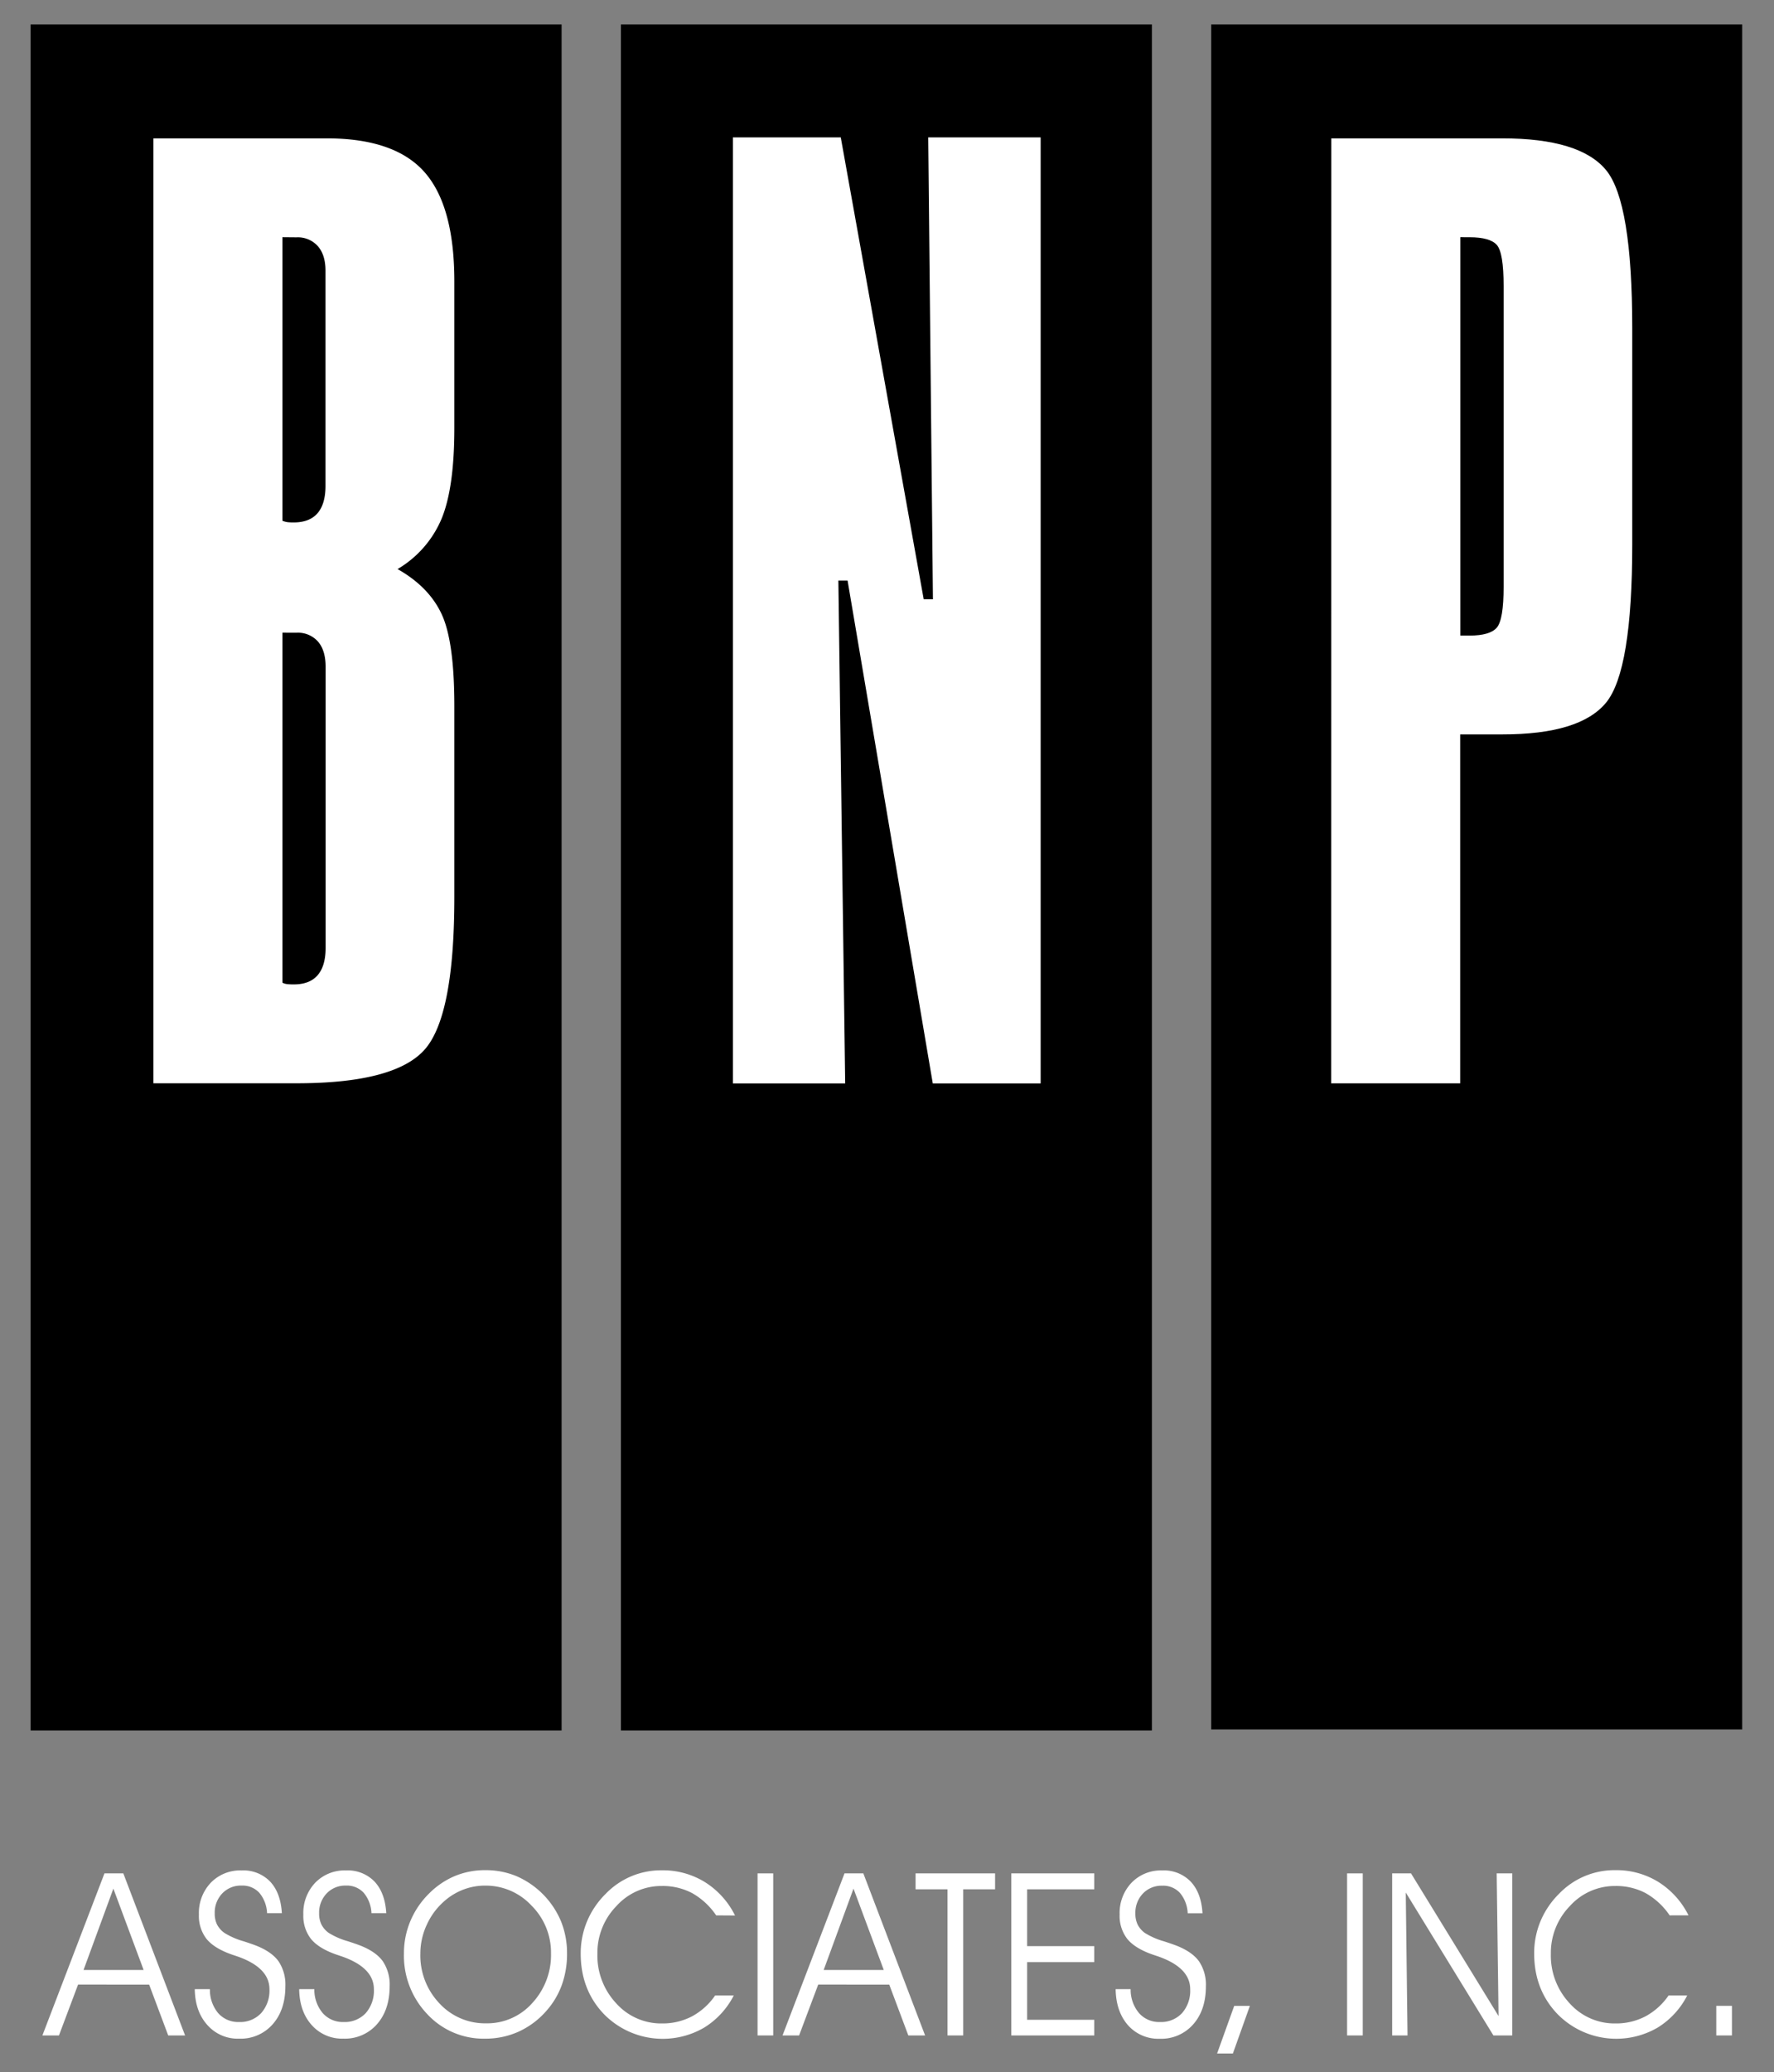 <svg id="Layer_1" data-name="Layer 1" xmlns="http://www.w3.org/2000/svg" viewBox="0 0 577.4 674.04"><rect x="0" y="0" width="577.4" height="674.04" fill="#808080" stroke="none"/><defs><style>.cls-1,.cls-2{fill:#fff;}.cls-1{fill-opacity:0;}.cls-3{opacity:0.43;}</style></defs><title>BNP Standard Logo-01</title><rect class="cls-1" width="577.4" height="674.04"/><rect x="394.22" y="7.95" width="172.83" height="554.56"/><rect x="9.96" y="7.95" width="172.83" height="554.9"/><rect x="202.09" y="7.95" width="172.83" height="554.9"/><path class="cls-2" d="M19.19,662.05H13.8L34,609.34h6.14l20.1,52.71H54.75l-6.21-16.54H25.41Zm27.56-21.29L36.9,614.3l-9.71,26.46Z"/><path class="cls-2" d="M63.39,647h4.93A11.79,11.79,0,0,0,71,654.78a8.68,8.68,0,0,0,6.8,2.9A9.32,9.32,0,0,0,85,654.79,11,11,0,0,0,87.7,647q0-7.17-10.92-10.82l-1.29-.43q-5.71-2-8.23-5.05a12.16,12.16,0,0,1-2.52-8,14.25,14.25,0,0,1,3.87-10.32,13.29,13.29,0,0,1,10-4A12.11,12.11,0,0,1,87.92,612q3.43,3.66,3.82,10.28H86.92a11,11,0,0,0-2.53-6.64,7.42,7.42,0,0,0-5.75-2.33,8.34,8.34,0,0,0-6.3,2.55,9,9,0,0,0-2.45,6.5,8.06,8.06,0,0,0,.73,3.57A7.76,7.76,0,0,0,73,628.67a24.12,24.12,0,0,0,6.28,2.75q2.68.87,4.07,1.41,5.07,2,7.3,5.09a13.59,13.59,0,0,1,2.23,8.13q0,7.68-4.12,12.36a13.85,13.85,0,0,1-10.94,4.69,13.18,13.18,0,0,1-10.32-4.43Q63.5,654.23,63.39,647Z"/><path class="cls-2" d="M97.38,647h4.93a11.79,11.79,0,0,0,2.73,7.78,8.68,8.68,0,0,0,6.8,2.9,9.32,9.32,0,0,0,7.19-2.88,11,11,0,0,0,2.66-7.8q0-7.17-10.92-10.82l-1.29-.43q-5.71-2-8.23-5.05a12.16,12.16,0,0,1-2.52-8,14.25,14.25,0,0,1,3.87-10.32,13.29,13.29,0,0,1,10-4A12.11,12.11,0,0,1,121.9,612q3.43,3.66,3.82,10.28H120.9a11,11,0,0,0-2.53-6.64,7.42,7.42,0,0,0-5.75-2.33,8.34,8.34,0,0,0-6.3,2.55,9,9,0,0,0-2.45,6.5,8.06,8.06,0,0,0,.73,3.57,7.76,7.76,0,0,0,2.34,2.73,24.12,24.12,0,0,0,6.28,2.75q2.68.87,4.07,1.41,5.07,2,7.3,5.09a13.59,13.59,0,0,1,2.23,8.13q0,7.68-4.12,12.36a13.85,13.85,0,0,1-10.94,4.69,13.18,13.18,0,0,1-10.32-4.43Q97.48,654.23,97.38,647Z"/><path class="cls-2" d="M131.47,635.37a27,27,0,0,1,2.09-10.5,27.48,27.48,0,0,1,6.05-8.94,26.24,26.24,0,0,1,8.41-5.72,25.5,25.5,0,0,1,9.94-1.92,26.11,26.11,0,0,1,10.12,1.94,27.64,27.64,0,0,1,14.48,14.61,27.56,27.56,0,0,1,2,10.53,29.79,29.79,0,0,1-1.71,10.3,26.22,26.22,0,0,1-5.14,8.53,26.69,26.69,0,0,1-9,6.66,26.19,26.19,0,0,1-10.85,2.24,24.94,24.94,0,0,1-18.81-8A27.53,27.53,0,0,1,131.47,635.37Zm5.35.07A22.56,22.56,0,0,0,143,651.59a20.17,20.17,0,0,0,15.24,6.52,19.61,19.61,0,0,0,15-6.59,23,23,0,0,0,6.1-16.22A21.5,21.5,0,0,0,173,619.82a20.3,20.3,0,0,0-15.14-6.5,19.66,19.66,0,0,0-6.94,1.25,20.32,20.32,0,0,0-6.16,3.67,22.6,22.6,0,0,0-5.84,7.78A22.22,22.22,0,0,0,136.82,635.44Z"/><path class="cls-2" d="M233.1,623a23.24,23.24,0,0,0-7.82-7.24,20.53,20.53,0,0,0-9.85-2.32A19.68,19.68,0,0,0,200.6,620a21.79,21.79,0,0,0-6.16,15.49,22.71,22.71,0,0,0,6.12,16.11,19.59,19.59,0,0,0,14.87,6.55,20.69,20.69,0,0,0,9.75-2.28,21.57,21.57,0,0,0,7.57-6.81h6.07a26.37,26.37,0,0,1-9.57,10.41,26.8,26.8,0,0,1-32.58-4.25q-7.66-7.93-7.66-19.8a27,27,0,0,1,2.07-10.5,27.49,27.49,0,0,1,6.07-8.94,25,25,0,0,1,18.35-7.64,25.94,25.94,0,0,1,13.94,3.84,26.88,26.88,0,0,1,9.8,10.86Z"/><path class="cls-2" d="M251.67,662.05h-5.1V609.34h5.1Z"/><path class="cls-2" d="M260.09,662.05H254.7l20.17-52.71H281l20.1,52.71h-5.46l-6.21-16.54H266.31Zm27.56-21.29L277.8,614.3l-9.71,26.46Z"/><path class="cls-2" d="M313.5,662.05h-5.1V614.52H298v-5.18h25.88v5.18H313.5Z"/><path class="cls-2" d="M334.31,633h21.85v5.21H334.31v18.75h21.85v5.1h-27V609.34h27v5.18H334.31Z"/><path class="cls-2" d="M363.12,647H368a11.79,11.79,0,0,0,2.73,7.78,8.68,8.68,0,0,0,6.8,2.9,9.32,9.32,0,0,0,7.19-2.88,11,11,0,0,0,2.66-7.8q0-7.17-10.92-10.82l-1.29-.43q-5.71-2-8.23-5.05a12.16,12.16,0,0,1-2.52-8,14.25,14.25,0,0,1,3.87-10.32,13.29,13.29,0,0,1,10-4,12.11,12.11,0,0,1,9.28,3.66q3.43,3.66,3.82,10.28h-4.82a11,11,0,0,0-2.53-6.64,7.42,7.42,0,0,0-5.75-2.33,8.34,8.34,0,0,0-6.3,2.55,9,9,0,0,0-2.45,6.5,8.06,8.06,0,0,0,.73,3.57,7.76,7.76,0,0,0,2.34,2.73,24.12,24.12,0,0,0,6.28,2.75q2.68.87,4.07,1.41,5.07,2,7.3,5.09a13.59,13.59,0,0,1,2.23,8.13q0,7.68-4.12,12.36a13.86,13.86,0,0,1-10.94,4.69,13.19,13.19,0,0,1-10.32-4.43Q363.23,654.23,363.12,647Z"/><path class="cls-2" d="M401.28,667.92h-5.14l5.57-15.49h5.1Z"/><path class="cls-2" d="M443.55,662.05h-5.1V609.34h5.1Z"/><path class="cls-2" d="M487.75,655.75l-.61-46.41h5.07v52.71h-6.14l-28.52-46.48.57,46.48h-5V609.34h6.14Z"/><path class="cls-2" d="M543.44,623a23.25,23.25,0,0,0-7.82-7.24,20.53,20.53,0,0,0-9.85-2.32A19.68,19.68,0,0,0,510.93,620a21.79,21.79,0,0,0-6.16,15.49,22.71,22.71,0,0,0,6.12,16.11,19.59,19.59,0,0,0,14.87,6.55,20.69,20.69,0,0,0,9.75-2.28,21.57,21.57,0,0,0,7.57-6.81h6.07a26.38,26.38,0,0,1-9.57,10.41A26.8,26.8,0,0,1,507,655.17q-7.66-7.93-7.66-19.8a27,27,0,0,1,2.07-10.5,27.48,27.48,0,0,1,6.07-8.94,25,25,0,0,1,18.35-7.64,25.94,25.94,0,0,1,13.94,3.84,26.88,26.88,0,0,1,9.8,10.86Z"/><path class="cls-2" d="M563.71,662.05h-5.1v-9.63h5.1Z"/><path class="cls-2" d="M49.93,45h56.37q22.18,0,31.88,11t9.7,35.58v47.68q0,19.41-4.16,29.48a34.54,34.54,0,0,1-14.32,16.36q10.16,5.73,14.32,14.6t4.16,29.94v62.1q0,39.18-9.89,49.9T96.5,352.35H49.93Zm42,32.16v92.22a6.67,6.67,0,0,0,1.66.46,16.86,16.86,0,0,0,2,.09q5.17,0,7.76-3t2.59-8.87v-70q0-5.17-2.5-8a8.71,8.71,0,0,0-6.93-2.86Zm0,128.63V319.64a4.56,4.56,0,0,0,1.57.46,19.43,19.43,0,0,0,2.13.09q5.17,0,7.76-3t2.59-8.87V216.88q0-5.36-2.5-8.22a8.71,8.71,0,0,0-6.93-2.86Z"/><path class="cls-2" d="M238.54,44.68h35.11l27,150.25h3L302.12,44.68h36.59V352.4H303.6L275.87,188.84h-3l2.22,163.56H238.54Z"/><path class="cls-2" d="M433.31,45h55.63q25.32,0,33.82,10.35t8.5,51.38v70.41q0,41-8.5,51.38t-33.82,10.35H475.26V352.37h-42Zm42,32.16V206.73h3q6.65,0,8.87-2.59t2.22-13.31V93.07q0-10.9-2.22-13.4t-8.87-2.5Z"/></svg>
